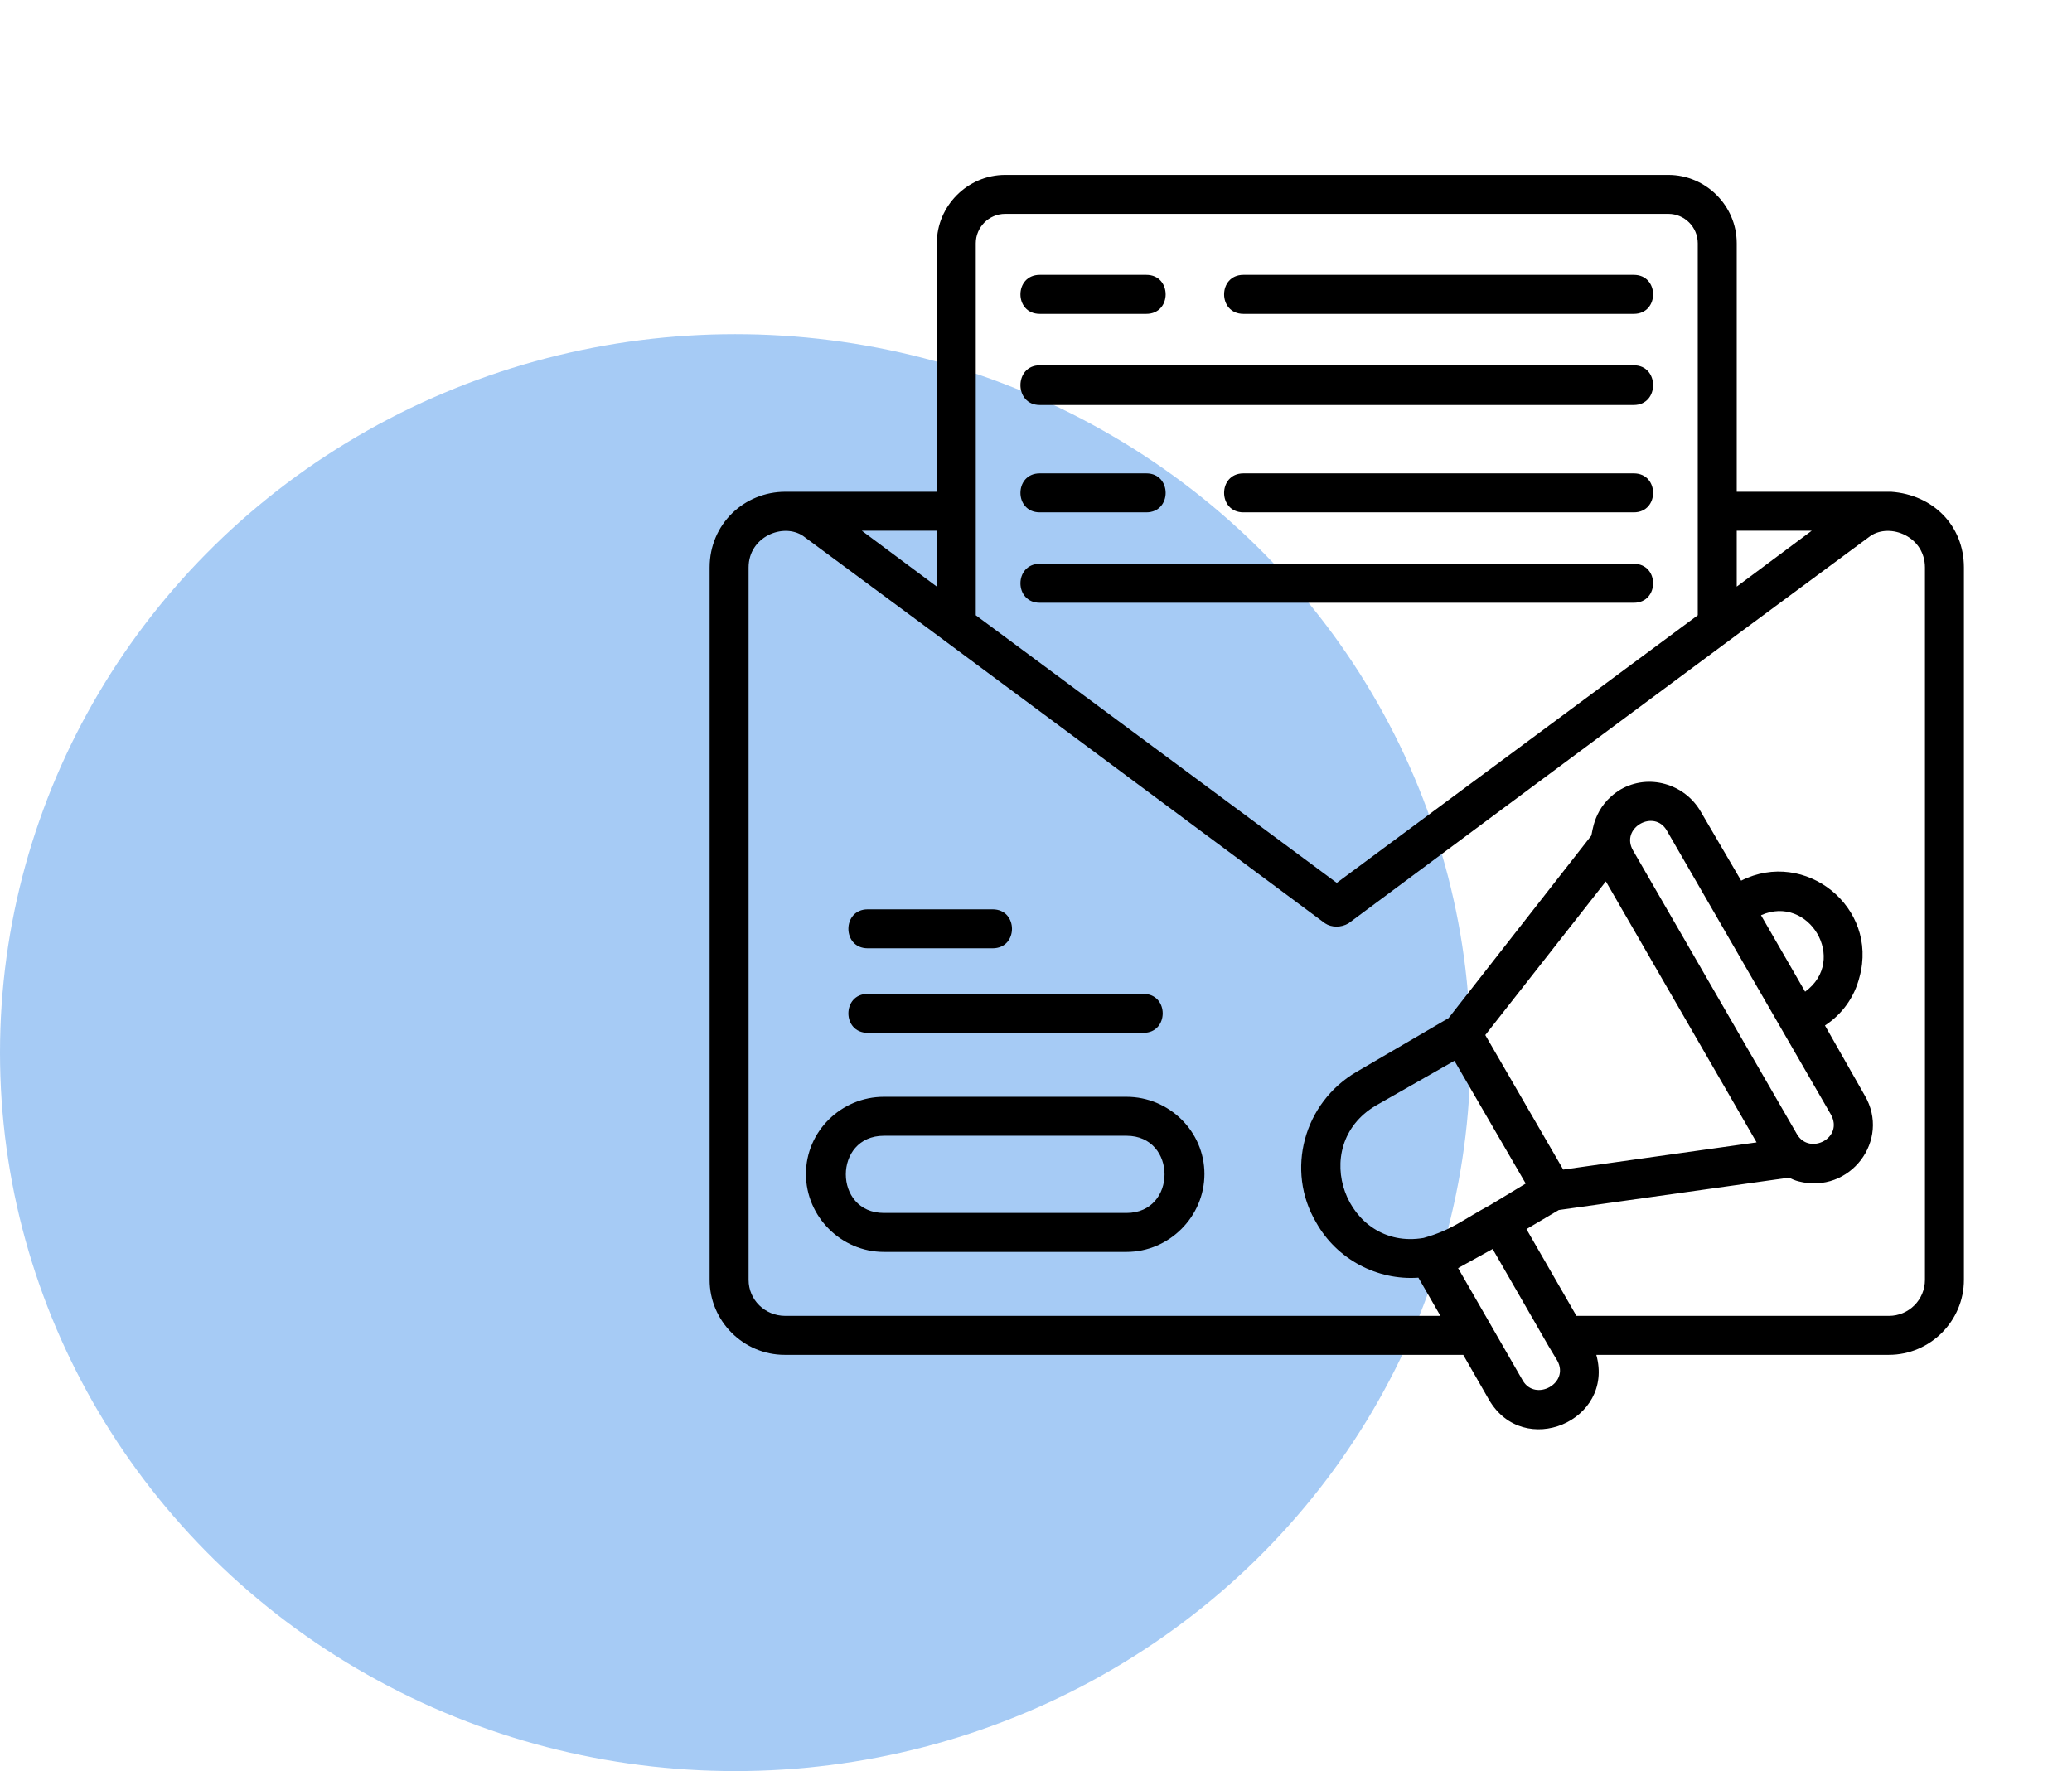 <svg width="62" height="53" viewBox="0 0 62 53" fill="none" xmlns="http://www.w3.org/2000/svg">
<ellipse cx="22" cy="31.5" rx="22" ry="21.5" fill="#016BE3" fill-opacity="0.35"/>
<path fill-rule="evenodd" clip-rule="evenodd" d="M48.888 12.12H31.112C30.342 12.12 30.342 10.932 31.112 10.932H48.888C49.658 10.932 49.658 12.12 48.888 12.12ZM56.522 40.544H47.766C48.316 42.524 45.588 43.668 44.554 41.886L43.784 40.544H23.478C22.246 40.544 21.234 39.532 21.234 38.3V16.982C21.234 15.684 22.268 14.716 23.5 14.716H28.032V7.28C28.032 6.158 28.956 5.234 30.078 5.234H49.922C51.044 5.234 51.968 6.158 51.968 7.28V14.716H56.588C57.842 14.804 58.766 15.728 58.766 16.982V38.3C58.766 39.532 57.754 40.544 56.522 40.544ZM46.336 40.28L44.664 37.376L43.63 37.948L45.566 41.314C45.94 41.952 46.974 41.402 46.6 40.72L46.336 40.28ZM47.172 39.378H56.522C57.116 39.378 57.6 38.894 57.6 38.3V16.982C57.6 16.058 56.566 15.64 55.972 16.036C50.758 19.886 45.566 23.758 40.352 27.63C40.132 27.762 39.846 27.762 39.648 27.63C34.434 23.758 29.242 19.886 24.028 16.036C23.434 15.64 22.4 16.058 22.4 16.982V38.3C22.4 38.894 22.884 39.378 23.5 39.378H43.102L42.442 38.234C41.21 38.322 40 37.684 39.384 36.584C38.46 35.022 39.01 32.998 40.594 32.074L43.344 30.468L47.612 25.012C47.656 24.946 47.656 24.132 48.492 23.626C49.328 23.142 50.406 23.45 50.89 24.286L52.1 26.354C54.014 25.386 56.214 27.146 55.642 29.236C55.488 29.852 55.114 30.358 54.608 30.688L55.796 32.778C56.588 34.12 55.356 35.748 53.816 35.352C53.728 35.33 53.618 35.286 53.53 35.242L46.644 36.21L45.676 36.782L47.172 39.378ZM25.788 15.882L28.032 17.554V15.882H25.788ZM29.198 18.412L40 26.42L50.802 18.412V7.28C50.802 6.796 50.406 6.4 49.922 6.4H30.078C29.594 6.4 29.198 6.796 29.198 7.28V18.412ZM51.968 17.554L54.212 15.882H51.968V17.554ZM33.708 37.464H26.448C25.172 37.464 24.116 36.408 24.116 35.132C24.116 33.856 25.172 32.822 26.448 32.822H33.708C34.984 32.822 36.04 33.856 36.04 35.132C36.04 36.408 34.984 37.464 33.708 37.464ZM26.448 33.988C24.93 33.988 24.93 36.298 26.448 36.298H33.708C35.226 36.298 35.226 33.988 33.708 33.988H26.448ZM29.704 28.378H25.964C25.194 28.378 25.194 27.212 25.964 27.212H29.704C30.474 27.212 30.474 28.378 29.704 28.378ZM34.214 30.908H25.964C25.194 30.908 25.194 29.742 25.964 29.742H34.214C34.984 29.742 34.984 30.908 34.214 30.908ZM49.878 24.858C49.504 24.198 48.47 24.77 48.866 25.452L53.772 33.944C54.146 34.582 55.18 34.054 54.784 33.35L49.878 24.858ZM52.694 27.388L54.014 29.676C55.312 28.73 54.124 26.75 52.694 27.388ZM52.562 34.186L48.052 26.376L44.444 30.974L46.776 35L52.562 34.186ZM42.596 37.046C43.454 36.804 43.74 36.518 44.598 36.056L45.654 35.418L43.52 31.744L41.166 33.086C39.12 34.296 40.286 37.442 42.596 37.046ZM34.302 15.332H31.112C30.342 15.332 30.342 14.166 31.112 14.166H34.302C35.072 14.166 35.072 15.332 34.302 15.332ZM48.888 15.332H37.206C36.436 15.332 36.436 14.166 37.206 14.166H48.888C49.658 14.166 49.658 15.332 48.888 15.332ZM48.888 18.038H31.112C30.342 18.038 30.342 16.872 31.112 16.872H48.888C49.658 16.872 49.658 18.038 48.888 18.038ZM34.302 9.392H31.112C30.342 9.392 30.342 8.226 31.112 8.226H34.302C35.072 8.226 35.072 9.392 34.302 9.392ZM48.888 9.392H37.206C36.436 9.392 36.436 8.226 37.206 8.226H48.888C49.658 8.226 49.658 9.392 48.888 9.392Z" fill="black"/>
</svg>
